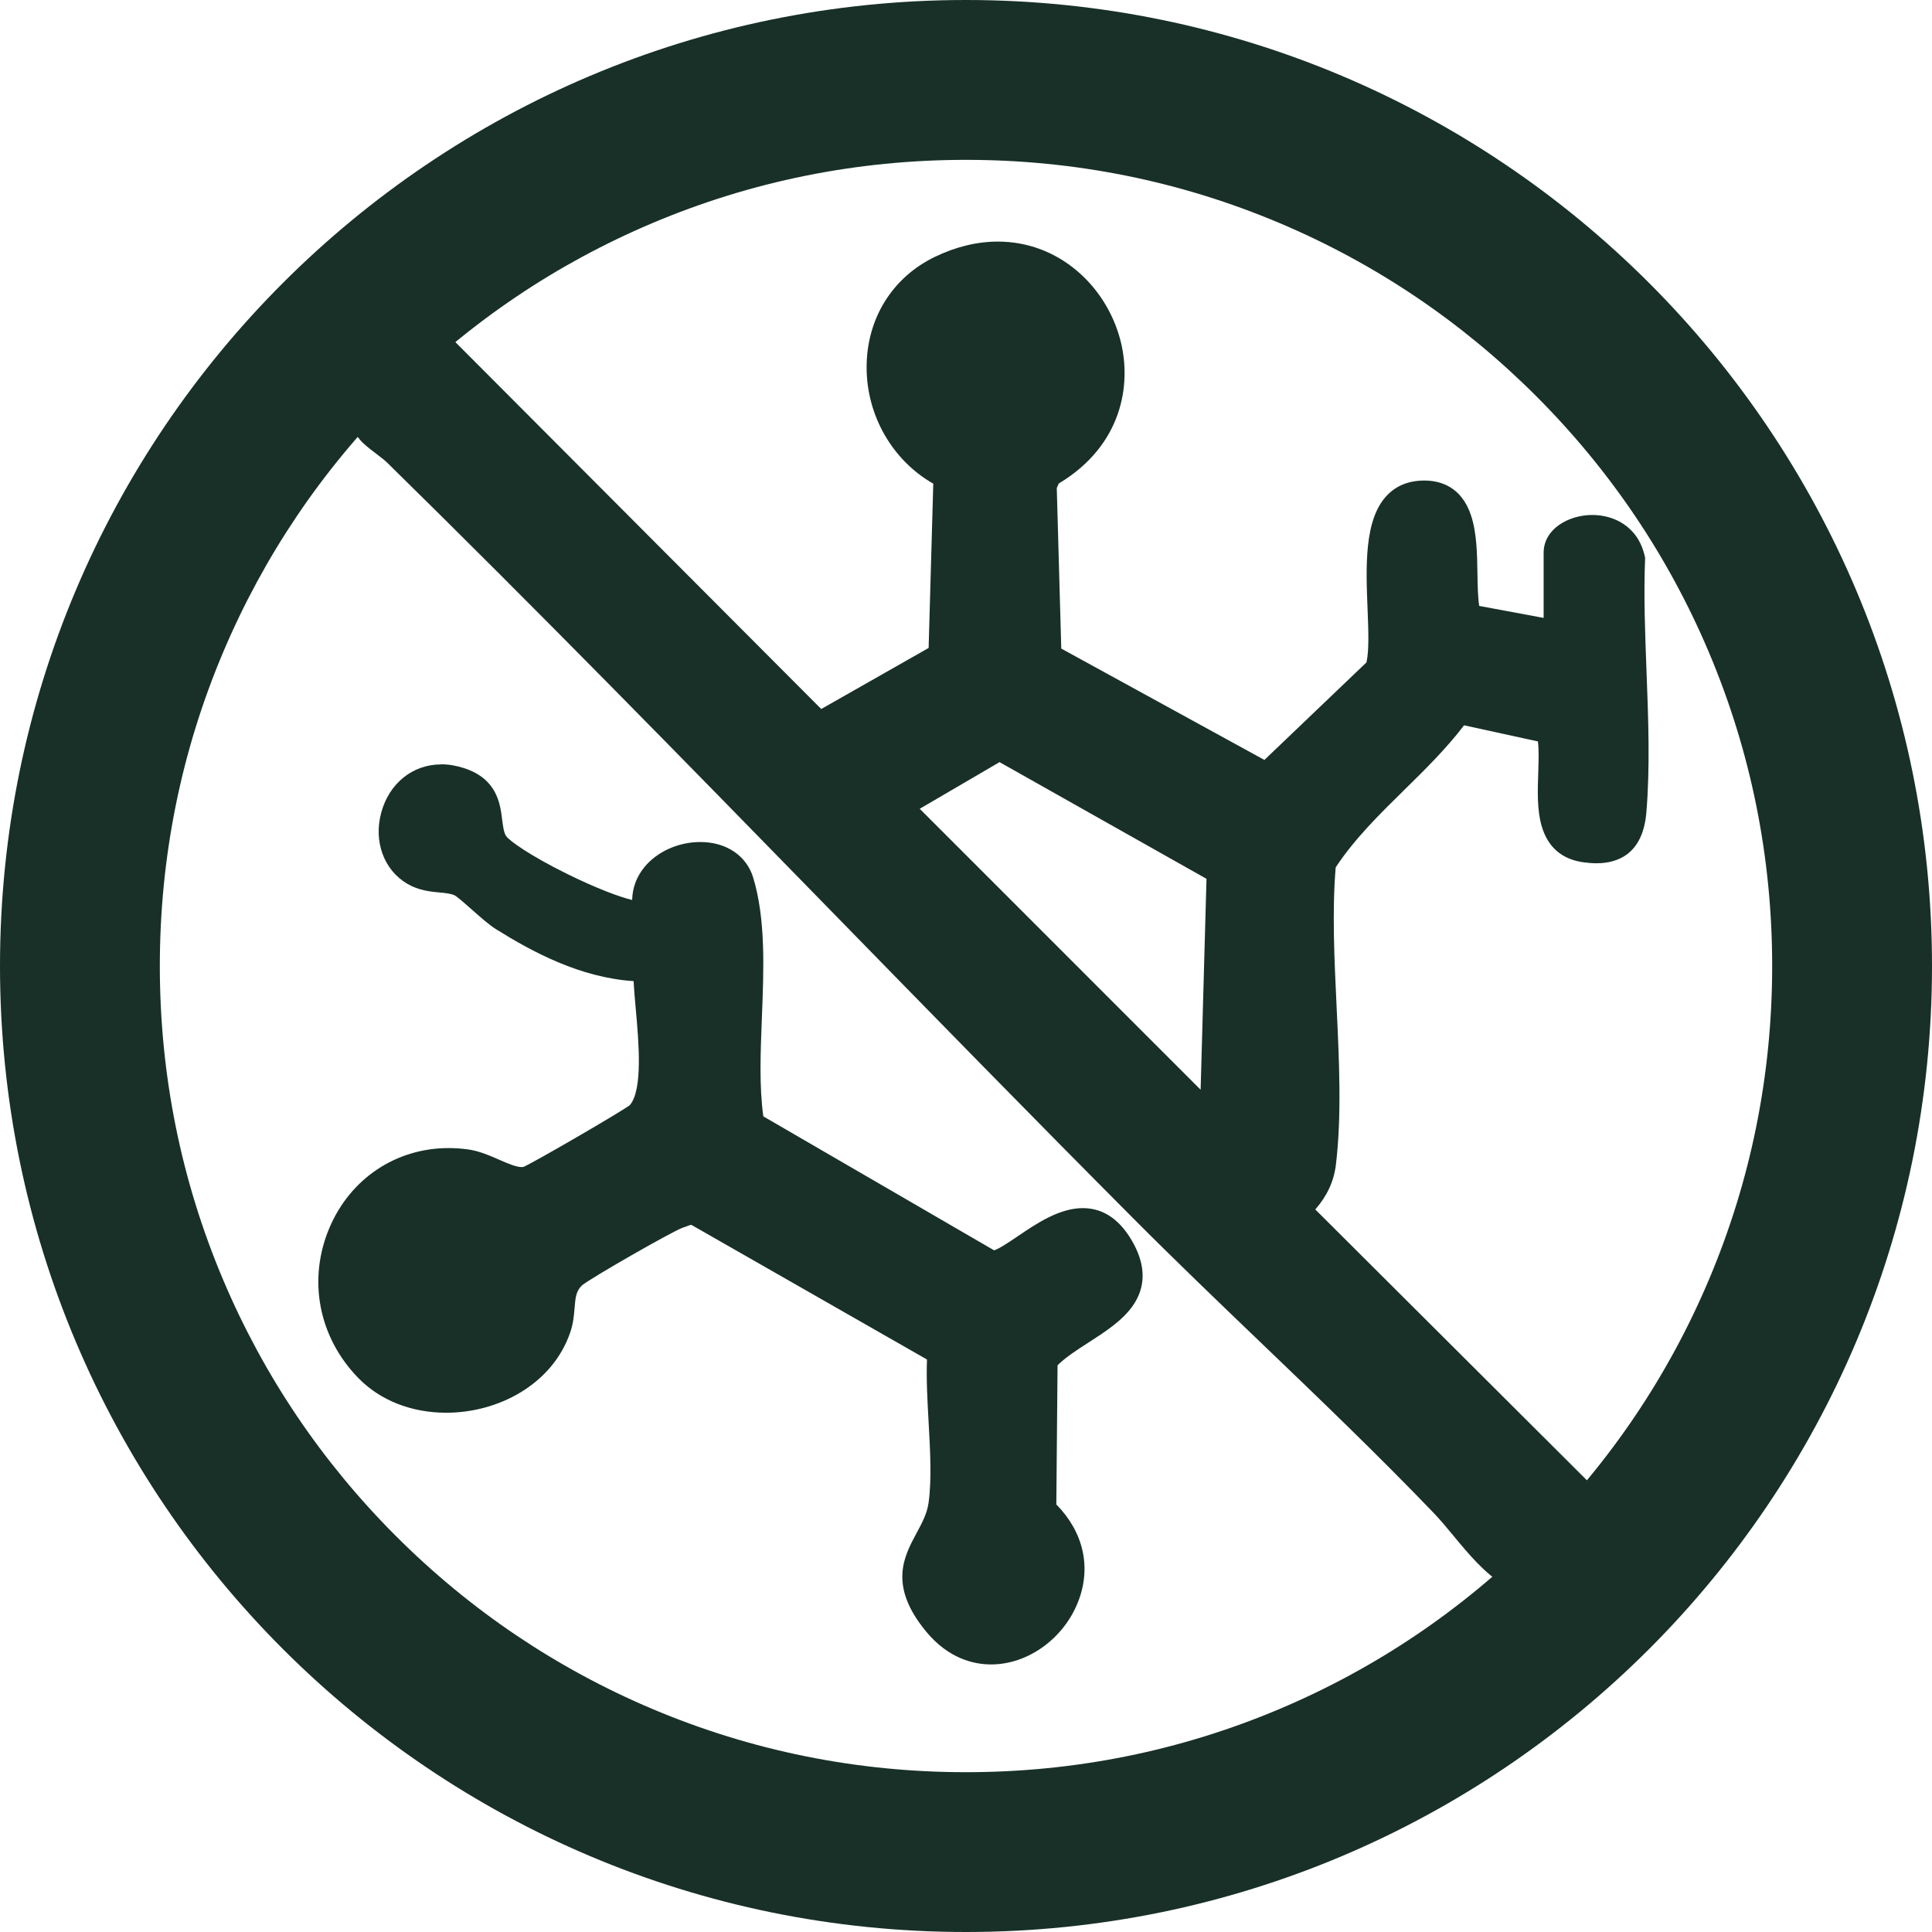 <?xml version="1.0" encoding="UTF-8"?>
<svg id="Layer_1" data-name="Layer 1" xmlns="http://www.w3.org/2000/svg" viewBox="0 0 773.86 773.86">
  <defs>
    <style>
      .cls-1 {
        fill: #183028;
      }
    </style>
  </defs>
  <path class="cls-1" d="M386.93,64.03c43.62,0,85.9,8.53,125.67,25.35,38.44,16.26,72.98,39.55,102.66,69.23,29.68,29.68,52.97,64.21,69.23,102.66,16.82,39.77,25.35,82.05,25.35,125.67s-8.53,85.9-25.35,125.67c-16.26,38.44-39.55,72.98-69.23,102.66-29.67,29.68-64.21,52.97-102.66,69.23-39.77,16.82-82.05,25.35-125.67,25.35s-85.9-8.53-125.67-25.35c-38.44-16.26-72.98-39.55-102.66-69.23-29.68-29.67-52.97-64.21-69.23-102.66-16.82-39.77-25.35-82.05-25.35-125.67s8.53-85.9,25.35-125.67c16.26-38.44,39.55-72.98,69.23-102.66s64.21-52.97,102.66-69.23c39.77-16.82,82.05-25.35,125.67-25.35m0-64.03C173.23,0,0,173.23,0,386.93s173.23,386.93,386.93,386.93,386.93-173.23,386.93-386.93S600.62,0,386.93,0h0Z"/>
  <g>
    <path class="cls-1" d="M383.59,4.31h-.05c-30.28,0-60.37,3.6-89.43,10.7-28.2,6.88-55.6,17.1-81.46,30.35-25.34,12.99-49.27,28.94-71.13,47.41-21.68,18.32-41.36,39.14-58.47,61.88-17.23,22.89-31.88,47.75-43.54,73.88-11.87,26.61-20.67,54.6-26.16,83.21-5.65,29.44-7.82,59.69-6.44,89.92,1.42,31.35,6.67,62.97,15.6,93.98,23.93,83.08,72.95,153.06,141.77,202.38,32.31,23.16,68.09,41.08,106.35,53.28,38.02,12.12,77.47,18.27,117.26,18.27,104.79,0,202.68-42.53,275.63-119.75,24.54-25.97,45.17-54.86,61.34-85.87,15.49-29.72,26.94-61.47,34.01-94.36,13.63-63.4,10.82-130.29-8.12-193.41-18.77-62.55-52.77-119.31-98.33-164.13-23.68-23.29-50.35-43.26-79.28-59.35-30.19-16.79-62.96-29.4-97.39-37.5-30.67-7.21-61.68-10.87-92.15-10.87h0Zm-54.64,279.69L177.68,132.3c4.84-3.22,9.4-6.9,13.85-10.5,4.08-3.3,8.31-6.71,12.58-9.61,51.37-34.81,112.97-53.21,178.14-53.2,66.95,0,134.01,20.07,188.85,56.52,73.1,48.58,122.27,123.35,138.47,210.53,16.54,89.03-3.17,178.72-55.51,252.53-.21,.3-.49,.69-.81,1.15-7.37,10.49-11.33,15.24-13.42,17.39l-112.99-112.66c4.75-5.43,7.47-11.34,8.26-17.96,2.36-19.63,1.3-41.74,.28-63.12-.9-18.91-1.84-38.46-.37-55.95,7.56-11.45,17.66-21.37,27.44-30.98,8.27-8.12,16.79-16.49,23.98-25.92l29.58,6.46c.43,3.52,.28,7.95,.13,12.59-.25,7.3-.5,14.84,1.37,21.3,2.44,8.42,8.05,13.3,16.65,14.51,1.88,.26,3.67,.4,5.32,.4,8.32,0,18.54-3.52,19.96-20.29,1.54-18.14,.79-37.71,.07-56.63-.57-14.95-1.16-30.41-.58-44.74l.03-.65-.14-.64c-2.73-12.21-12.64-16.56-21.01-16.56-9.59,0-19.51,5.66-19.51,15.14v26.09l-25.8-4.8c-.55-3.49-.63-8.09-.71-12.88-.13-8.1-.27-16.49-2.59-23.42-3.84-11.51-12.29-13.92-18.7-13.92-6.14,0-11.15,2-14.92,5.93-9.24,9.63-8.48,28.67-7.81,45.46,.34,8.54,.66,16.65-.43,21.45l-40.88,39.07-81.37-44.6-1.8-64.3,.79-1.81c25.33-15.21,29.4-39.62,24.64-57.62-2.84-10.73-8.99-20.53-17.33-27.58-9.05-7.66-20.02-11.71-31.71-11.71-8.3,0-16.77,2.05-25.16,6.09-17.11,8.23-27.35,24.74-27.4,44.16-.04,19.41,10.34,37.39,26.7,46.71l-1.86,65.81-43.03,24.46h0Zm56.35,432.41c-27.64,0-54.21-3.25-78.97-9.67-104.51-27.07-189.47-105.15-227.27-208.85-37.87-103.9-23.62-214.06,39.09-302.23,2.81-3.96,17.79-22.75,20.99-25.91,.24-.09,.42-.14,.53-.16,.45,.46,1.17,1.64,1.67,2.45,1.01,1.66,2.27,3.72,4.13,5.45,1.76,1.64,3.61,3.04,5.41,4.4,1.61,1.22,3.12,2.37,4.2,3.42,59.97,58.84,119.8,120.13,177.66,179.4,39.63,40.59,80.61,82.57,121.23,123.35,16.96,17.03,34.59,33.93,51.64,50.28,22.82,21.88,46.41,44.51,68.64,67.66,2.67,2.78,5.26,5.91,8,9.22,6.1,7.37,12.38,14.95,20.46,19.84-.3,.28-.65,.61-1.06,.97-.47,.42-.95,.85-1.44,1.32-50.91,49.5-131.25,79.05-214.91,79.05h0Zm95.6-279.93l-112.5-112.52,31.96-18.69,82.9,46.74-2.35,84.47h0Z"/>
    <path class="cls-1" d="M176.69,306.18h0c-11.39,0-20.81,7.58-23.99,19.32-3.13,11.55,1.06,23,10.44,28.5,4.61,2.7,9.19,3.13,12.87,3.48,2.39,.22,4.45,.42,6.06,1.13,1.08,.54,4.61,3.67,6.96,5.75,3.38,3,6.88,6.1,9.6,7.8,14.55,9.09,33.7,19.43,55.17,20.83,.16,3.37,.5,7.23,.88,11.47,1.15,12.81,2.88,32.09-2.43,38.23-3.87,2.88-38.08,22.74-42.59,24.73-.2,.03-.43,.05-.67,.05-2.32,0-5.78-1.51-9.13-2.98-3.78-1.65-8.07-3.52-12.48-4.11-2.58-.34-5.18-.52-7.7-.52-21.12,0-39.42,12.27-47.76,32.03-8.75,20.73-4.31,43.75,11.59,60.06,8.74,8.97,21.26,13.92,35.25,13.92,10.5,0,21.07-2.9,29.76-8.16,9.56-5.79,16.42-14.03,19.83-23.85,1.29-3.7,1.56-7.05,1.8-10.01,.36-4.43,.64-6.68,2.93-8.98,3.3-2.8,36.22-21.66,40.23-23.05,.68-.21,1.32-.45,1.88-.67,.6-.23,1.41-.54,1.69-.54,0,0,.05,.02,.15,.07l94.27,53.87c-.31,7.95,.18,16.63,.65,25.06,.63,11.26,1.29,22.9-.01,32.32-.6,4.33-2.65,8.14-4.83,12.18-5.03,9.33-11.3,20.95,3.72,39.26,9.03,11.01,19.21,13.32,26.17,13.32,14.7,0,29.02-10.3,34.82-25.06,5.41-13.78,2.23-27.89-8.71-39.03l.49-55.72c3.15-3.17,7.66-6.08,12.4-9.13,6.61-4.26,13.44-8.66,17.64-14.59,5.22-7.38,5.38-15.76,.46-24.92-5.11-9.51-11.97-14.33-20.4-14.33-9.44,0-18.68,6.27-26.11,11.31-2.98,2.02-7.33,4.98-9.4,5.6l-92.44-53.66c-1.67-11.94-1.13-25.49-.57-39.77,.76-19.31,1.55-39.28-3.5-55.89-2.67-8.78-10.79-14.23-21.18-14.23-8.84,0-17.47,3.92-22.52,10.22-3.06,3.82-4.67,8.24-4.77,13-5.14-1.23-14.44-4.72-25.8-10.32-14.99-7.38-23.48-13.42-24.72-15.35-.9-1.4-1.21-3.86-1.54-6.46-.82-6.54-2.07-16.43-15.36-20.71-3.1-1-6.17-1.51-9.12-1.51h0Z"/>
  </g>
</svg>